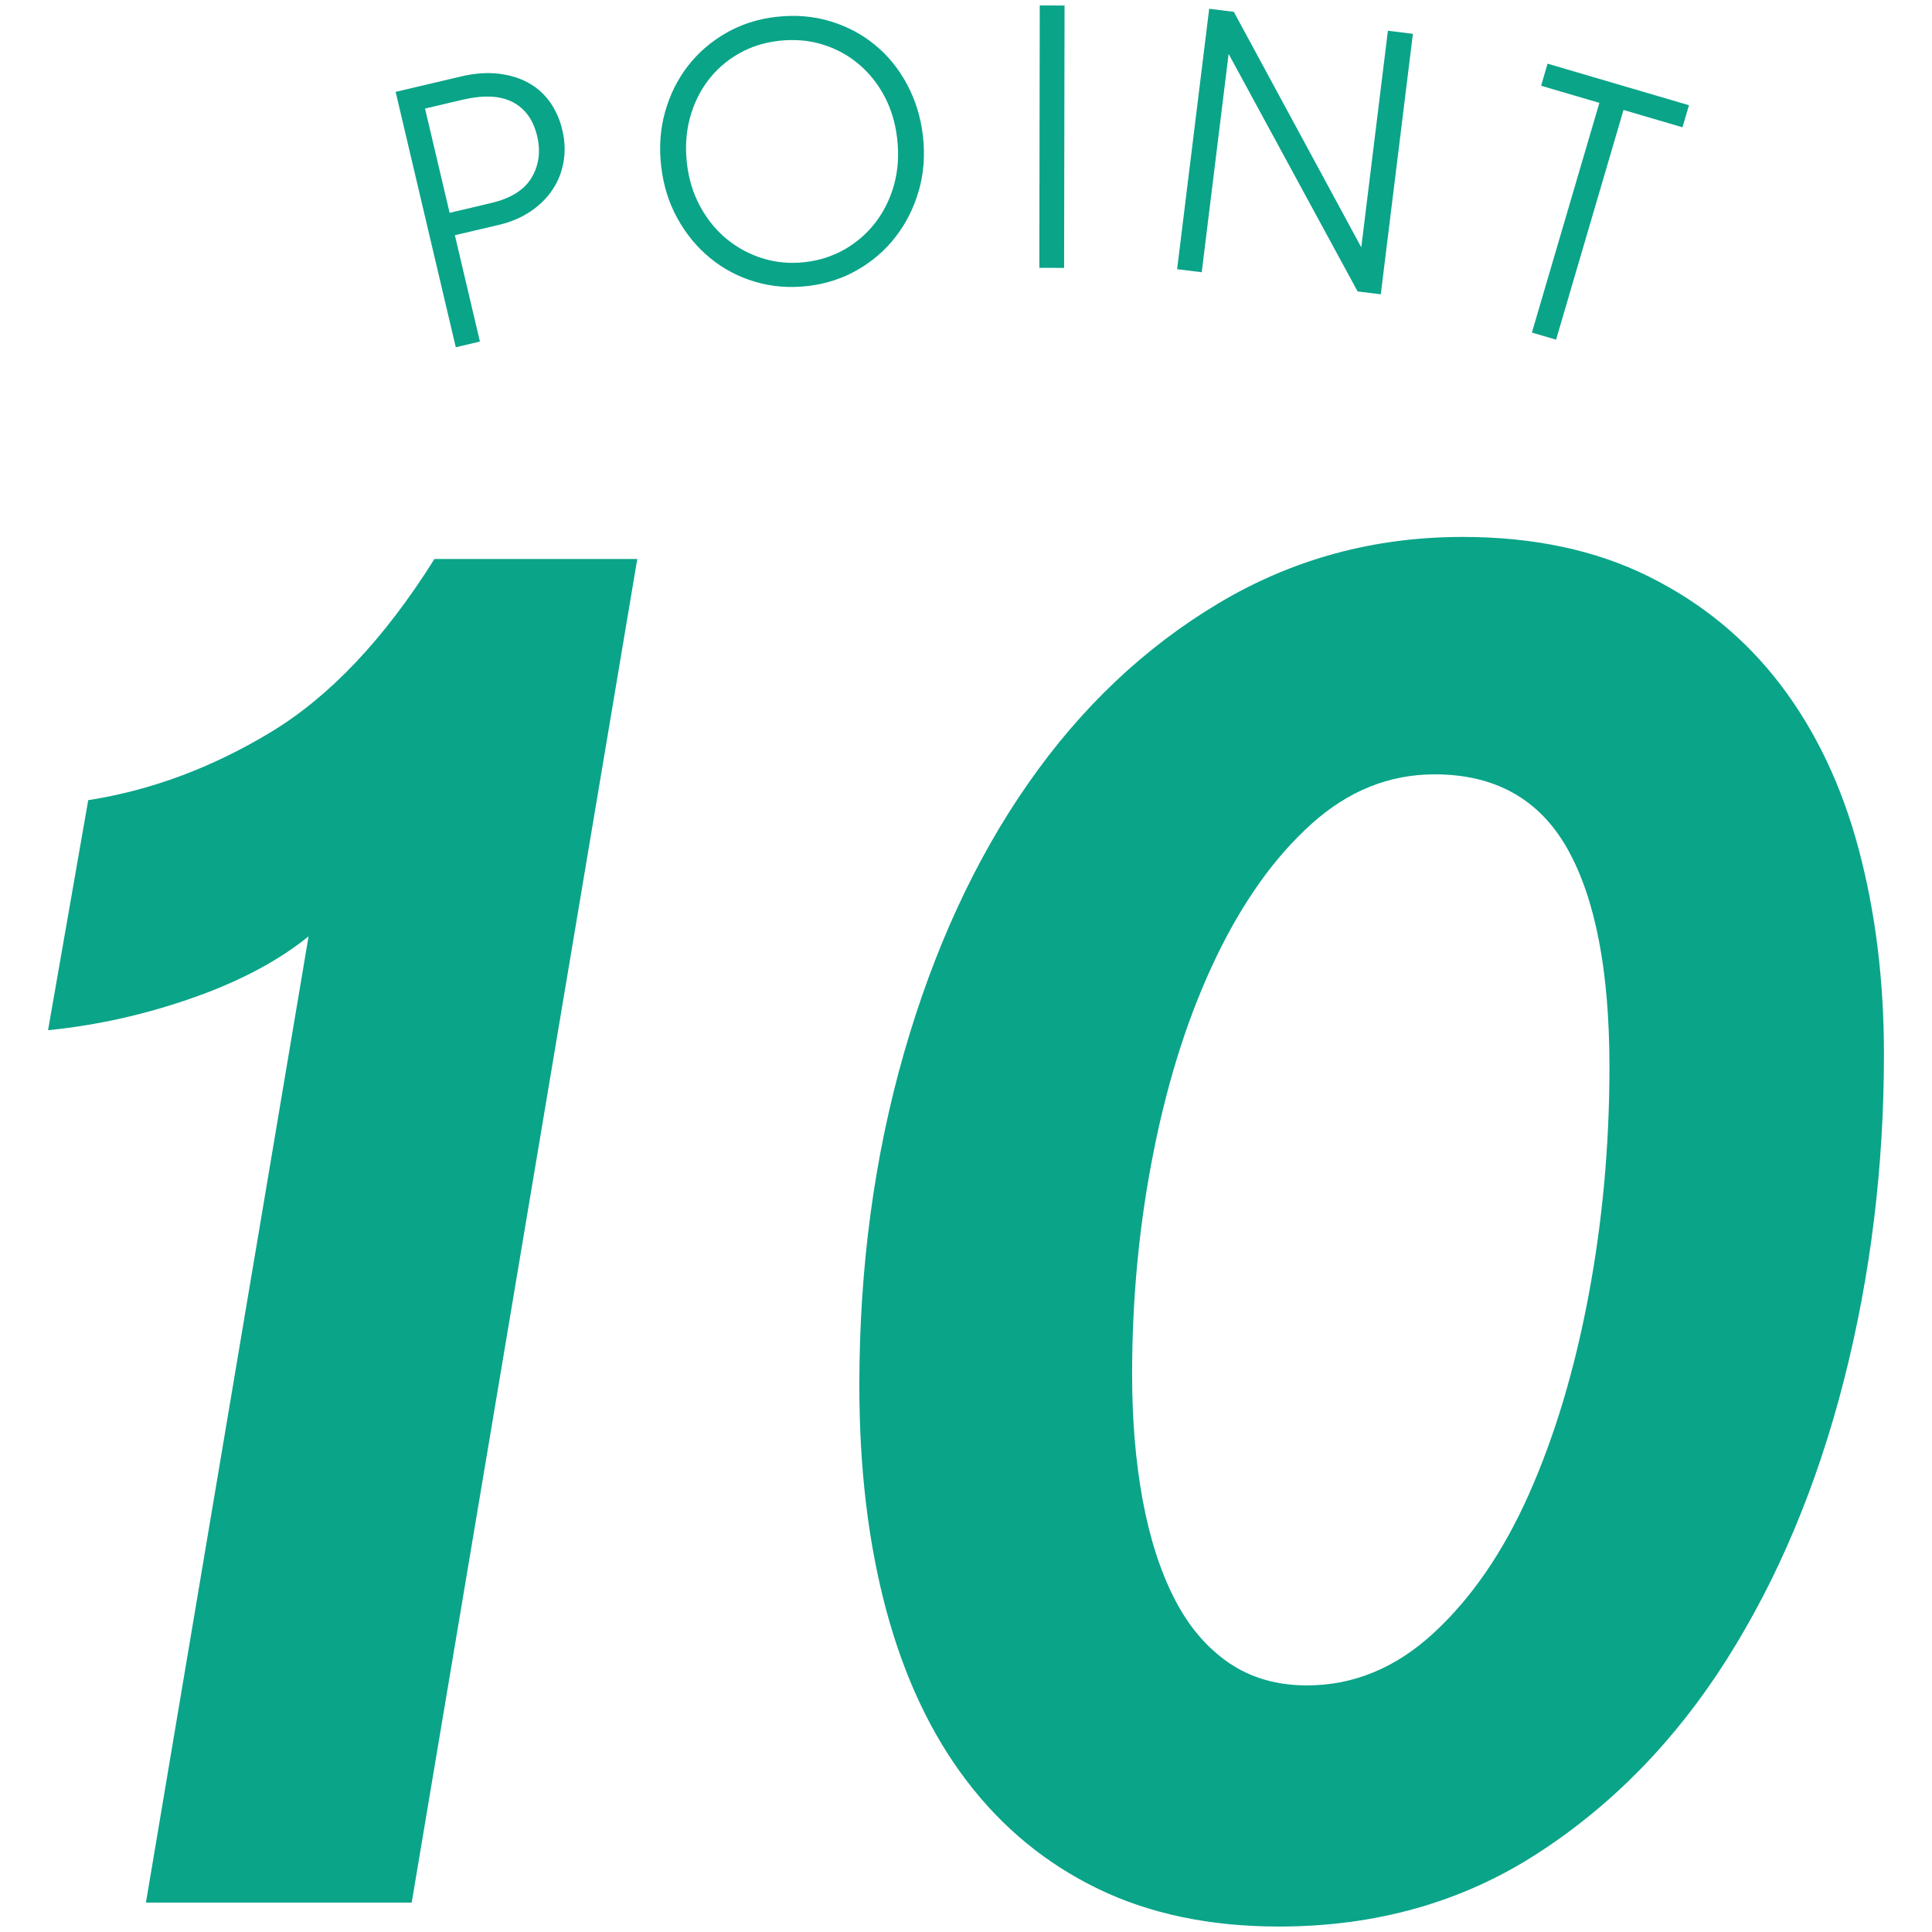 <?xml version="1.0" encoding="UTF-8"?>
<svg id="_レイヤー_1" data-name="レイヤー_1" xmlns="http://www.w3.org/2000/svg" version="1.1" viewBox="0 0 86 86">
  <!-- Generator: Adobe Illustrator 29.3.1, SVG Export Plug-In . SVG Version: 2.1.0 Build 151)  -->
  <defs>
    <style>
      .st0 {
        fill: none;
      }

      .st1 {
        fill: #0aa489;
      }
    </style>
  </defs>
  <rect class="st0" width="86" height="86"/>
  <g>
    <g>
      <path class="st1" d="M18.327,84.691H6.496l7.24-43.012c-1.35,1.095-3.075,2.009-5.177,2.745-2.1.738-4.242,1.216-6.42,1.434l1.788-10.24c2.803-.438,5.515-1.448,8.135-3.033,2.618-1.582,5.046-4.149,7.277-7.702h9.028l-10.041,59.808Z"/>
      <path class="st1" d="M82.073,61.464c-1.195,4.671-2.932,8.808-5.215,12.412-2.285,3.605-5.1,6.488-8.445,8.644-3.347,2.159-7.174,3.237-11.482,3.237-3.061,0-5.747-.562-8.055-1.68-2.309-1.118-4.254-2.716-5.836-4.793-1.584-2.074-2.777-4.601-3.581-7.577-.804-2.976-1.207-6.321-1.207-10.036,0-5.245.663-10.172,1.985-14.789,1.324-4.615,3.164-8.616,5.527-12.002,2.36-3.387,5.187-6.063,8.484-8.03,3.293-1.966,6.912-2.949,10.856-2.949,3.164,0,5.927.588,8.29,1.763,2.36,1.174,4.32,2.784,5.876,4.833,1.556,2.049,2.712,4.479,3.464,7.291.75,2.815,1.127,5.857,1.127,9.136,0,5.025-.595,9.872-1.788,14.541ZM69.775,37.788c-1.247-2.212-3.218-3.319-5.916-3.319-2.025,0-3.853.738-5.487,2.212-1.636,1.474-3.049,3.455-4.242,5.939-1.195,2.487-2.116,5.341-2.763,8.562-.649,3.225-.973,6.555-.973,9.996,0,2.02.155,3.879.466,5.571.312,1.695.778,3.155,1.402,4.383.621,1.228,1.425,2.184,2.412,2.869.987.682,2.154,1.022,3.504,1.022,2.074,0,3.956-.778,5.641-2.334,1.685-1.556,3.101-3.616,4.242-6.185,1.141-2.566,2.023-5.501,2.646-8.808.623-3.302.935-6.703.935-10.2,0-4.259-.624-7.495-1.868-9.708Z"/>
    </g>
    <g>
      <path class="st1" d="M25.088,7.184c-.074.451-.234.865-.48,1.24s-.572.701-.979.979c-.406.275-.879.479-1.418.606l-1.963.461,1.115,4.734-1.074.254-2.678-11.369,2.897-.682c.603-.143,1.156-.186,1.664-.129.506.057.953.191,1.344.406.391.215.713.504.969.865.254.361.438.775.547,1.244.113.477.133.941.057,1.391ZM22.822,4.546c-.555-.291-1.307-.324-2.25-.102l-1.652.389,1.094,4.641,1.853-.438c.871-.205,1.471-.582,1.797-1.129.326-.549.408-1.164.246-1.85-.168-.717-.531-1.221-1.088-1.512Z"/>
      <path class="st1" d="M40.898,8.487c-.219.764-.561,1.447-1.025,2.047-.463.6-1.031,1.094-1.707,1.482-.676.387-1.416.627-2.221.717-.816.094-1.598.029-2.342-.193-.744-.221-1.41-.572-1.994-1.055-.586-.48-1.072-1.07-1.457-1.768-.385-.697-.625-1.475-.723-2.332-.096-.85-.037-1.652.178-2.412.215-.76.551-1.436,1.01-2.031.459-.594,1.025-1.084,1.701-1.473.676-.387,1.422-.627,2.238-.719.848-.096,1.647-.031,2.397.195.75.226,1.416.578,1.996,1.055.58.477,1.057,1.062,1.43,1.762.375.699.609,1.467.705,2.303.096.85.033,1.656-.185,2.422ZM39.367,4.28c-.303-.566-.688-1.047-1.158-1.439-.469-.393-1.006-.68-1.607-.865-.603-.184-1.244-.236-1.926-.16-.67.076-1.275.271-1.814.584-.541.314-.994.713-1.359,1.201-.365.486-.631,1.043-.797,1.668s-.209,1.287-.131,1.986c.08.711.277,1.354.59,1.93.312.578.707,1.061,1.182,1.453.477.392,1.012.68,1.609.865.598.184,1.221.24,1.869.166.648-.072,1.24-.264,1.777-.57.535-.309.992-.707,1.367-1.193.375-.488.652-1.049.828-1.68.176-.633.223-1.314.141-2.045-.08-.701-.27-1.334-.57-1.9Z"/>
      <path class="st1" d="M46.264,11.923l.019-11.68,1.104.002-.02,11.68-1.103-.002Z"/>
      <path class="st1" d="M60.432,12.973l-5.742-10.574-1.197,9.719-1.096-.135,1.428-11.592,1.096.135,5.674,10.484,1.185-9.641,1.113.137-1.43,11.594-1.031-.127Z"/>
      <path class="st1" d="M72.268,4.895l-3.002,10.225-1.076-.316,3.004-10.225-2.594-.762.287-.983,6.295,1.85-.289.983-2.625-.772Z"/>
    </g>
  </g>
</svg>